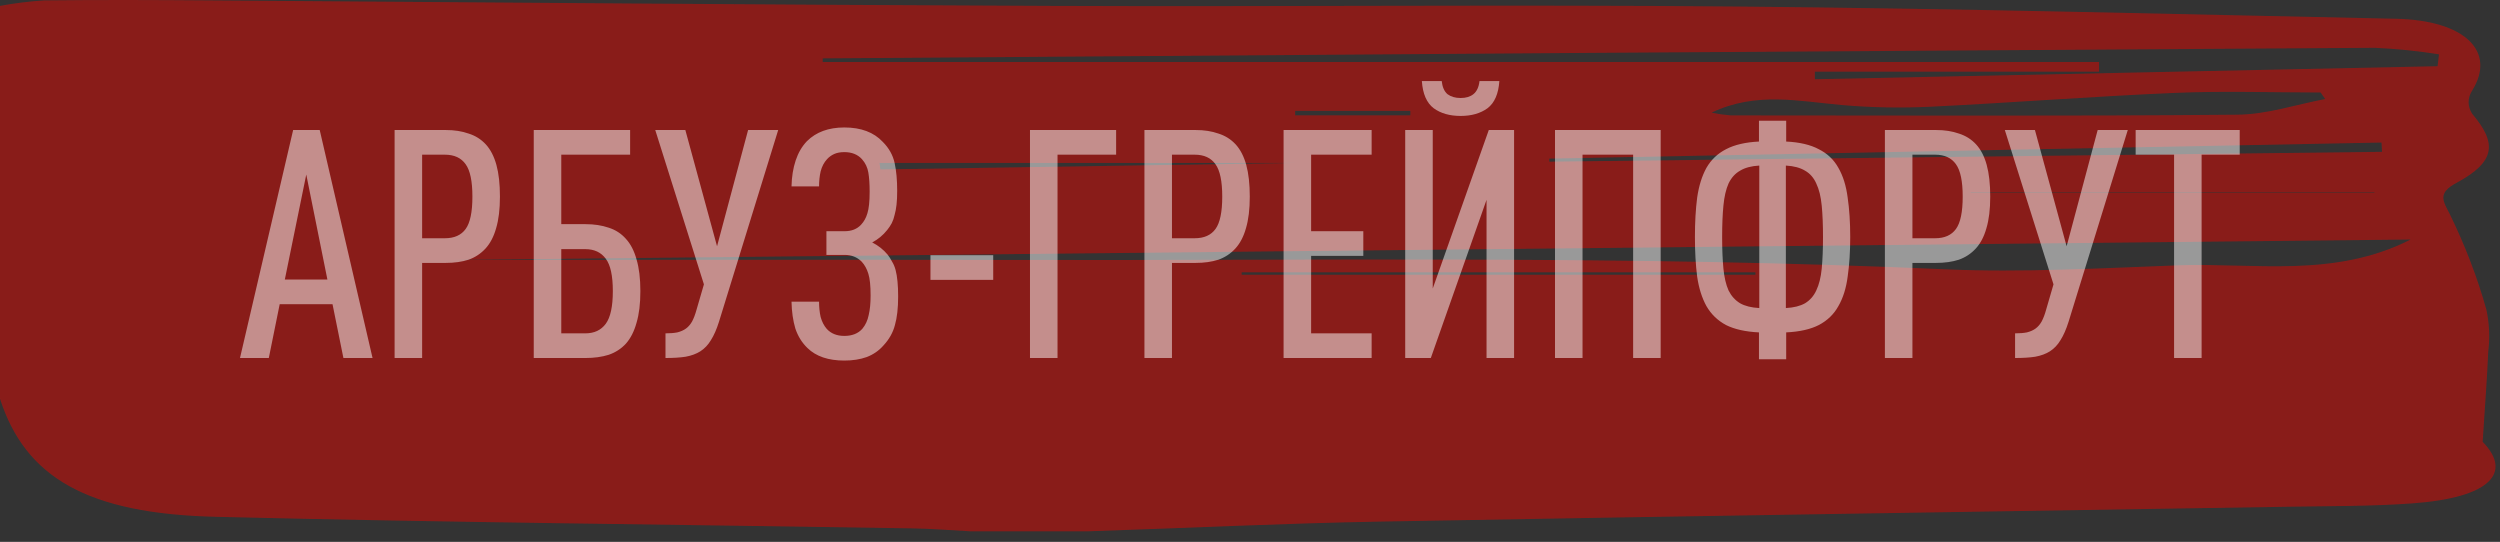 <?xml version="1.0" encoding="UTF-8"?> <svg xmlns="http://www.w3.org/2000/svg" width="203" height="44" viewBox="0 0 203 44" fill="none"><rect x="0" y="0" width="203" height="44" fill="#333333" stroke="none"/><path d="M0 32.385V0.479C1.165 0.262 2.361 0.113 3.572 0.034C8.092 -0.019 12.611 -0.003 17.131 0.034C39.842 0.198 62.579 0.389 85.264 0.479C103.934 0.559 122.638 0.363 141.281 0.532C159.055 0.696 176.795 1.152 194.543 1.523C200.149 1.645 202.722 4.173 200.74 7.352C200.353 7.959 200.353 8.632 200.74 9.239C202.791 11.65 202.635 13.144 199.463 14.85C197.933 15.672 198.35 16.286 198.898 17.336C200.155 19.9 201.156 22.508 201.896 25.146C202.137 26.281 202.187 27.428 202.044 28.57C201.957 30.689 201.783 32.846 201.592 35.877C203.991 38.331 202.339 40.418 195.821 40.879C192.579 41.113 189.276 41.091 185.999 41.144C161.35 41.547 136.701 41.907 112.052 42.353C104.151 42.496 96.259 42.883 88.358 43.142H78.798C77.233 43.057 75.66 42.93 74.087 42.904C55.252 42.596 36.4 42.427 17.592 41.966C7.084 41.727 2.06 38.76 0 32.385ZM195.743 19.45L36.505 21.108C47.804 21.108 64.882 21.077 81.961 21.108C107.28 21.167 132.616 20.732 157.917 21.866C164.201 22.147 170.589 21.776 176.908 21.543C183.009 21.326 189.545 22.608 195.743 19.45ZM170.441 5.036V5.821H147.365V6.435L197.933 5.376L198.046 4.411C196.337 4.14 194.592 3.962 192.831 3.881C150.822 4.139 108.812 4.425 66.803 4.74V5.036H170.441ZM188.807 8.041L188.433 7.511C184.487 7.511 180.524 7.373 176.604 7.543C169.972 7.824 163.367 8.343 156.744 8.666C154.347 8.782 151.936 8.736 149.556 8.528C146.079 8.226 142.602 7.416 138.978 9.148C139.487 9.252 140.011 9.327 140.542 9.371C154.24 9.371 167.938 9.44 181.627 9.313C184.035 9.307 186.417 8.491 188.807 8.041ZM125.802 12.879V13.128L193.422 12.328L193.378 11.575L125.802 12.879ZM71.418 13.229L71.488 13.759L113.859 13.096V13.229H71.418ZM142.542 22.311V22.115H100.822V22.311H142.542ZM192.805 15.64V15.603H160.02V15.64H192.805ZM114.52 9.366V9.005H105.168V9.366H114.52Z" fill="#E10600" fill-opacity="0.5"></path><path d="M27.885 29.07L27.001 24.702H22.711L21.827 29.07H19.487L23.803 10.558H25.961L30.251 29.07H27.885ZM24.869 14.172L23.127 22.7H26.585L24.869 14.172ZM40.595 15.966C40.595 16.989 40.491 17.847 40.283 18.54C40.092 19.216 39.806 19.762 39.425 20.178C39.044 20.594 38.584 20.898 38.047 21.088C37.51 21.262 36.894 21.348 36.201 21.348H34.277V29.07H32.041V10.558H36.201C36.894 10.558 37.51 10.654 38.047 10.844C38.602 11.018 39.07 11.312 39.451 11.728C39.832 12.144 40.118 12.699 40.309 13.392C40.5 14.086 40.595 14.944 40.595 15.966ZM38.359 15.966C38.359 14.718 38.177 13.843 37.813 13.34C37.449 12.82 36.886 12.56 36.123 12.56H34.277V19.346H36.123C36.886 19.346 37.449 19.095 37.813 18.592C38.177 18.09 38.359 17.214 38.359 15.966ZM51.998 23.636C51.998 24.659 51.894 25.517 51.686 26.21C51.495 26.904 51.209 27.467 50.828 27.9C50.446 28.316 49.978 28.62 49.424 28.81C48.869 28.984 48.245 29.07 47.552 29.07H43.34V10.558H51.166V12.56H45.576V18.202H47.552C48.245 18.202 48.869 18.298 49.424 18.488C49.978 18.662 50.446 18.965 50.828 19.398C51.209 19.814 51.495 20.369 51.686 21.062C51.894 21.756 51.998 22.614 51.998 23.636ZM49.762 23.636C49.762 22.388 49.571 21.513 49.19 21.01C48.808 20.49 48.254 20.23 47.526 20.23H45.576V27.068H47.526C48.254 27.068 48.808 26.808 49.19 26.288C49.571 25.768 49.762 24.884 49.762 23.636ZM58.38 26.132C58.189 26.739 57.972 27.233 57.73 27.614C57.504 27.996 57.218 28.299 56.872 28.524C56.542 28.732 56.144 28.88 55.676 28.966C55.225 29.036 54.679 29.07 54.038 29.07V27.068C54.419 27.068 54.74 27.042 55 26.99C55.277 26.921 55.511 26.817 55.702 26.678C55.892 26.54 56.057 26.349 56.196 26.106C56.334 25.846 56.456 25.526 56.56 25.144L57.158 23.09L53.206 10.558H55.65L58.224 19.996L60.746 10.558H63.19L58.38 26.132ZM72.929 24.078C72.929 25.014 72.843 25.786 72.669 26.392C72.513 26.999 72.201 27.554 71.733 28.056C71.369 28.472 70.918 28.784 70.381 28.992C69.844 29.183 69.237 29.278 68.561 29.278C67.261 29.278 66.264 28.94 65.571 28.264C65.121 27.831 64.791 27.302 64.583 26.678C64.392 26.037 64.288 25.309 64.271 24.494H66.507C66.507 24.945 66.55 25.361 66.637 25.742C66.741 26.124 66.906 26.444 67.131 26.704C67.478 27.086 67.954 27.276 68.561 27.276C69.185 27.276 69.671 27.086 70.017 26.704C70.277 26.392 70.451 26.02 70.537 25.586C70.641 25.153 70.693 24.624 70.693 24C70.693 23.203 70.632 22.614 70.511 22.232C70.39 21.834 70.208 21.504 69.965 21.244C69.601 20.88 69.142 20.698 68.587 20.698H67.105V18.774H68.587C69.142 18.774 69.584 18.601 69.913 18.254C70.156 17.994 70.329 17.682 70.433 17.318C70.555 16.937 70.615 16.356 70.615 15.576C70.615 14.952 70.581 14.432 70.511 14.016C70.442 13.6 70.269 13.236 69.991 12.924C69.644 12.543 69.168 12.352 68.561 12.352C68.232 12.352 67.954 12.404 67.729 12.508C67.504 12.612 67.313 12.751 67.157 12.924C66.915 13.184 66.741 13.514 66.637 13.912C66.55 14.294 66.507 14.701 66.507 15.134H64.271C64.288 14.354 64.401 13.652 64.609 13.028C64.817 12.404 65.121 11.884 65.519 11.468C66.264 10.723 67.278 10.35 68.561 10.35C69.913 10.35 70.953 10.74 71.681 11.52C72.184 12.023 72.504 12.595 72.643 13.236C72.782 13.86 72.851 14.614 72.851 15.498C72.851 15.932 72.834 16.304 72.799 16.616C72.764 16.928 72.713 17.206 72.643 17.448C72.591 17.691 72.513 17.916 72.409 18.124C72.305 18.315 72.184 18.497 72.045 18.67C71.698 19.104 71.291 19.442 70.823 19.684C71.326 19.944 71.742 20.274 72.071 20.672C72.21 20.846 72.331 21.036 72.435 21.244C72.556 21.435 72.652 21.66 72.721 21.92C72.79 22.18 72.843 22.492 72.877 22.856C72.912 23.203 72.929 23.61 72.929 24.078ZM75.553 22.726V20.724H80.649V22.726H75.553ZM85.871 12.56V29.07H83.635V10.558H90.629V12.56H85.871ZM101.482 15.966C101.482 16.989 101.378 17.847 101.17 18.54C100.979 19.216 100.693 19.762 100.312 20.178C99.93 20.594 99.471 20.898 98.934 21.088C98.396 21.262 97.781 21.348 97.088 21.348H95.164V29.07H92.928V10.558H97.088C97.781 10.558 98.396 10.654 98.934 10.844C99.488 11.018 99.956 11.312 100.338 11.728C100.719 12.144 101.005 12.699 101.196 13.392C101.386 14.086 101.482 14.944 101.482 15.966ZM99.246 15.966C99.246 14.718 99.064 13.843 98.7 13.34C98.336 12.82 97.772 12.56 97.01 12.56H95.164V19.346H97.01C97.772 19.346 98.336 19.095 98.7 18.592C99.064 18.09 99.246 17.214 99.246 15.966ZM104.227 29.07V10.558H111.377V12.56H106.463V18.774H110.701V20.776H106.463V27.068H111.377V29.07H104.227ZM120.707 29.07V16.226L116.183 29.07H114.103V10.558H116.339V23.428L120.889 10.558H122.943V29.07H120.707ZM121.747 6.58C121.678 7.62 121.357 8.357 120.785 8.79C120.213 9.206 119.485 9.414 118.601 9.414C117.717 9.414 116.989 9.206 116.417 8.79C115.845 8.357 115.525 7.62 115.455 6.58H117.067C117.119 7.066 117.275 7.421 117.535 7.646C117.813 7.854 118.168 7.958 118.601 7.958C119.035 7.958 119.381 7.854 119.641 7.646C119.919 7.421 120.083 7.066 120.135 6.58H121.747ZM132.61 29.07V12.56H128.502V29.07H126.266V10.558H134.846V29.07H132.61ZM150.238 19.242C150.238 20.438 150.168 21.513 150.03 22.466C149.908 23.402 149.657 24.2 149.276 24.858C148.912 25.517 148.383 26.028 147.69 26.392C147.014 26.739 146.13 26.938 145.038 26.99V29.174H142.828V26.99C141.736 26.938 140.843 26.739 140.15 26.392C139.474 26.028 138.945 25.517 138.564 24.858C138.2 24.2 137.948 23.402 137.81 22.466C137.688 21.513 137.628 20.438 137.628 19.242C137.628 18.046 137.688 16.98 137.81 16.044C137.948 15.091 138.2 14.285 138.564 13.626C138.945 12.968 139.474 12.465 140.15 12.118C140.843 11.754 141.736 11.546 142.828 11.494V9.804H145.038V11.494C146.13 11.546 147.014 11.754 147.69 12.118C148.383 12.465 148.912 12.968 149.276 13.626C149.657 14.285 149.908 15.091 150.03 16.044C150.168 16.98 150.238 18.046 150.238 19.242ZM148.028 19.242C148.028 18.254 147.993 17.405 147.924 16.694C147.854 15.966 147.707 15.368 147.482 14.9C147.274 14.432 146.97 14.086 146.572 13.86C146.173 13.618 145.653 13.479 145.012 13.444V25.014C145.653 24.98 146.173 24.85 146.572 24.624C146.97 24.382 147.274 24.035 147.482 23.584C147.707 23.116 147.854 22.527 147.924 21.816C147.993 21.088 148.028 20.23 148.028 19.242ZM142.854 13.444C142.212 13.479 141.692 13.618 141.294 13.86C140.895 14.086 140.583 14.432 140.358 14.9C140.15 15.368 140.011 15.966 139.942 16.694C139.872 17.405 139.838 18.254 139.838 19.242C139.838 20.23 139.872 21.088 139.942 21.816C140.011 22.527 140.15 23.116 140.358 23.584C140.583 24.035 140.895 24.382 141.294 24.624C141.692 24.85 142.212 24.98 142.854 25.014V13.444ZM161.607 15.966C161.607 16.989 161.503 17.847 161.295 18.54C161.104 19.216 160.818 19.762 160.437 20.178C160.055 20.594 159.596 20.898 159.059 21.088C158.521 21.262 157.906 21.348 157.213 21.348H155.289V29.07H153.053V10.558H157.213C157.906 10.558 158.521 10.654 159.059 10.844C159.613 11.018 160.081 11.312 160.463 11.728C160.844 12.144 161.13 12.699 161.321 13.392C161.511 14.086 161.607 14.944 161.607 15.966ZM159.371 15.966C159.371 14.718 159.189 13.843 158.825 13.34C158.461 12.82 157.897 12.56 157.135 12.56H155.289V19.346H157.135C157.897 19.346 158.461 19.095 158.825 18.592C159.189 18.09 159.371 17.214 159.371 15.966ZM167.966 26.132C167.775 26.739 167.558 27.233 167.316 27.614C167.09 27.996 166.804 28.299 166.458 28.524C166.128 28.732 165.73 28.88 165.262 28.966C164.811 29.036 164.265 29.07 163.624 29.07V27.068C164.005 27.068 164.326 27.042 164.586 26.99C164.863 26.921 165.097 26.817 165.288 26.678C165.478 26.54 165.643 26.349 165.782 26.106C165.92 25.846 166.042 25.526 166.146 25.144L166.744 23.09L162.792 10.558H165.236L167.81 19.996L170.331 10.558H172.776L167.966 26.132ZM178.771 12.56V29.07H176.535V12.56H173.415V10.558H181.865V12.56H178.771Z" fill="white" fill-opacity="0.5"></path></svg> 